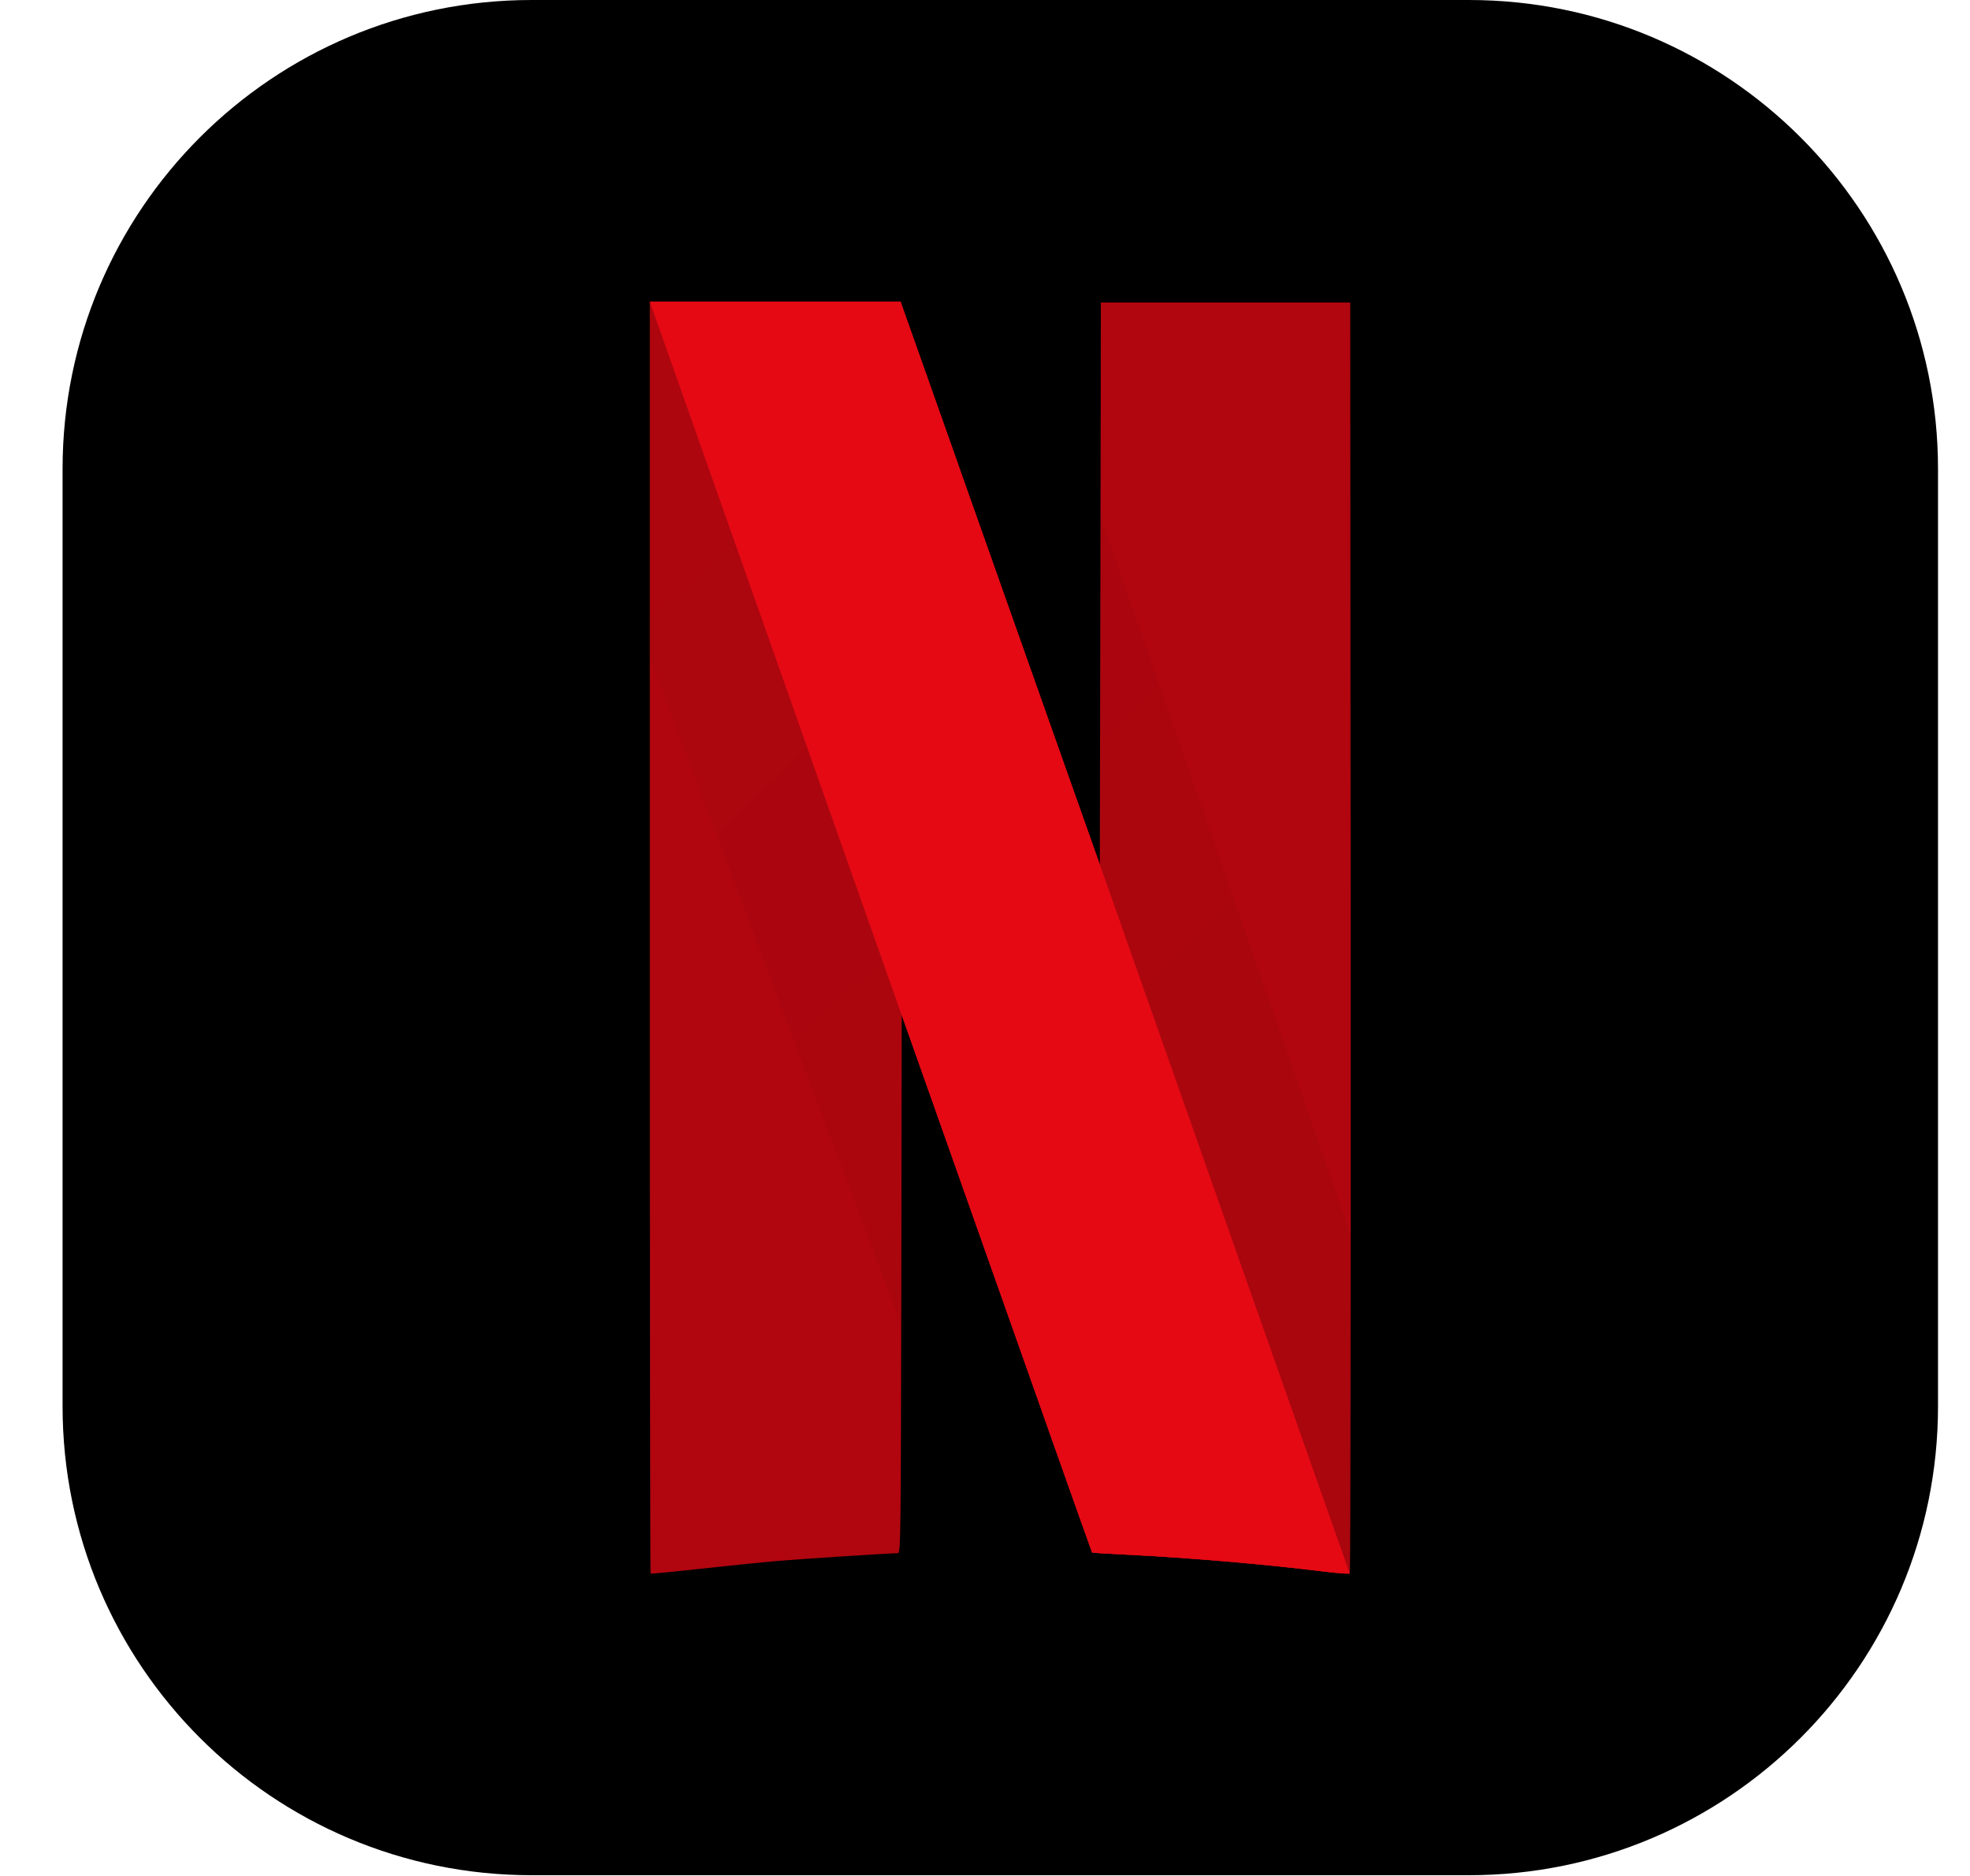 <svg width="21" height="20" viewBox="0 0 21 20" fill="none" xmlns="http://www.w3.org/2000/svg">
<g clip-path="url(#clip0_50_4289)">
<path d="M0.667 5C0.667 2.239 2.905 0 5.667 0H15.659C18.42 0 20.659 2.239 20.659 5V14.992C20.659 17.754 18.42 19.992 15.659 19.992H5.667C2.905 19.992 0.667 17.754 0.667 14.992V5Z" fill="black"/>
<path d="M11.735 3.225L11.73 6.222L11.724 9.218L11.478 8.523L11.477 8.521L11.159 15.194C11.472 16.078 11.64 16.55 11.642 16.552C11.644 16.555 11.823 16.566 12.038 16.576C12.692 16.609 13.502 16.678 14.117 16.755C14.259 16.772 14.381 16.781 14.389 16.775C14.396 16.768 14.4 13.717 14.398 9.994L14.393 3.225H13.064H11.735ZM6.927 3.216V9.992C6.927 13.718 6.931 16.771 6.935 16.776C6.94 16.78 7.171 16.758 7.448 16.727C7.726 16.696 8.11 16.657 8.301 16.641C8.594 16.616 9.47 16.56 9.572 16.559C9.601 16.559 9.603 16.407 9.608 13.69L9.612 10.82L9.824 11.419L9.899 11.631L10.218 4.961L10.108 4.652C9.945 4.189 9.781 3.727 9.617 3.265L9.6 3.216H8.264H6.927Z" fill="#B1060F" stroke="black" stroke-width="2.956"/>
<path d="M6.927 3.216V7.019L9.607 14.127C9.607 13.964 9.607 13.876 9.608 13.69L9.612 10.82L9.824 11.419C11.004 14.758 11.638 16.549 11.642 16.552C11.644 16.555 11.823 16.566 12.038 16.576C12.692 16.609 13.502 16.678 14.117 16.755C14.259 16.772 14.381 16.781 14.389 16.775C14.394 16.77 14.397 15.274 14.398 13.163L11.731 5.496L11.73 6.222L11.724 9.218L11.478 8.523C11.237 7.843 11.076 7.388 10.108 4.652C9.945 4.189 9.781 3.727 9.617 3.265L9.6 3.216H8.264H6.927Z" fill="url(#paint0_radial_50_4289)"/>
<path d="M6.927 3.216L9.612 10.823V10.82L9.824 11.419C11.004 14.758 11.638 16.549 11.642 16.552C11.644 16.555 11.823 16.566 12.038 16.576C12.692 16.609 13.502 16.678 14.116 16.755C14.258 16.772 14.38 16.781 14.388 16.775L11.724 9.217V9.218L11.478 8.523C11.237 7.843 11.076 7.388 10.108 4.652C9.848 3.916 9.627 3.292 9.617 3.265L9.6 3.216H8.263H6.927Z" fill="#E50914"/>
<path d="M11.735 3.225L11.73 6.222L11.724 9.218L11.478 8.523L11.477 8.521L11.159 15.194C11.472 16.078 11.64 16.55 11.642 16.552C11.644 16.555 11.823 16.566 12.038 16.576C12.692 16.609 13.502 16.678 14.117 16.755C14.259 16.772 14.381 16.781 14.389 16.775C14.396 16.768 14.4 13.717 14.398 9.994L14.393 3.225H13.064H11.735ZM6.927 3.216V9.992C6.927 13.718 6.931 16.771 6.935 16.776C6.94 16.78 7.171 16.758 7.448 16.727C7.726 16.696 8.11 16.657 8.301 16.641C8.594 16.616 9.47 16.56 9.572 16.559C9.601 16.559 9.603 16.407 9.608 13.69L9.612 10.82L9.824 11.419L9.899 11.631L10.218 4.961L10.108 4.652C9.945 4.189 9.781 3.727 9.617 3.265L9.6 3.216H8.264H6.927Z" fill="#B1060F"/>
<path d="M6.927 3.216V7.019L9.607 14.127C9.607 13.964 9.607 13.876 9.608 13.69L9.612 10.82L9.824 11.419C11.004 14.758 11.638 16.549 11.642 16.552C11.644 16.555 11.823 16.566 12.038 16.576C12.692 16.609 13.502 16.678 14.117 16.755C14.259 16.772 14.381 16.781 14.389 16.775C14.394 16.77 14.397 15.274 14.398 13.163L11.731 5.496L11.73 6.222L11.724 9.218L11.478 8.523C11.237 7.843 11.076 7.388 10.108 4.652C9.945 4.189 9.781 3.727 9.617 3.265L9.6 3.216H8.264H6.927Z" fill="url(#paint1_radial_50_4289)"/>
<path d="M6.927 3.216L9.612 10.823V10.82L9.824 11.419C11.004 14.758 11.638 16.549 11.642 16.552C11.644 16.555 11.823 16.566 12.038 16.576C12.692 16.609 13.502 16.678 14.116 16.755C14.258 16.772 14.38 16.781 14.388 16.775L11.724 9.217V9.218L11.478 8.523C11.237 7.843 11.076 7.388 10.108 4.652C9.848 3.916 9.627 3.292 9.617 3.265L9.6 3.216H8.263H6.927Z" fill="#E50914"/>
</g>
<defs>
<radialGradient id="paint0_radial_50_4289" cx="0" cy="0" r="1" gradientUnits="userSpaceOnUse" gradientTransform="translate(368.053 370.979) scale(526.21 526.215)">
<stop/>
<stop offset="1" stop-opacity="0"/>
</radialGradient>
<radialGradient id="paint1_radial_50_4289" cx="0" cy="0" r="1" gradientUnits="userSpaceOnUse" gradientTransform="translate(368.053 370.979) scale(526.21 526.215)">
<stop/>
<stop offset="1" stop-opacity="0"/>
</radialGradient>
<clipPath id="clip0_50_4289">
<rect width="20" height="20" fill="white" transform="translate(0.667)"/>
</clipPath>
</defs>
</svg>
